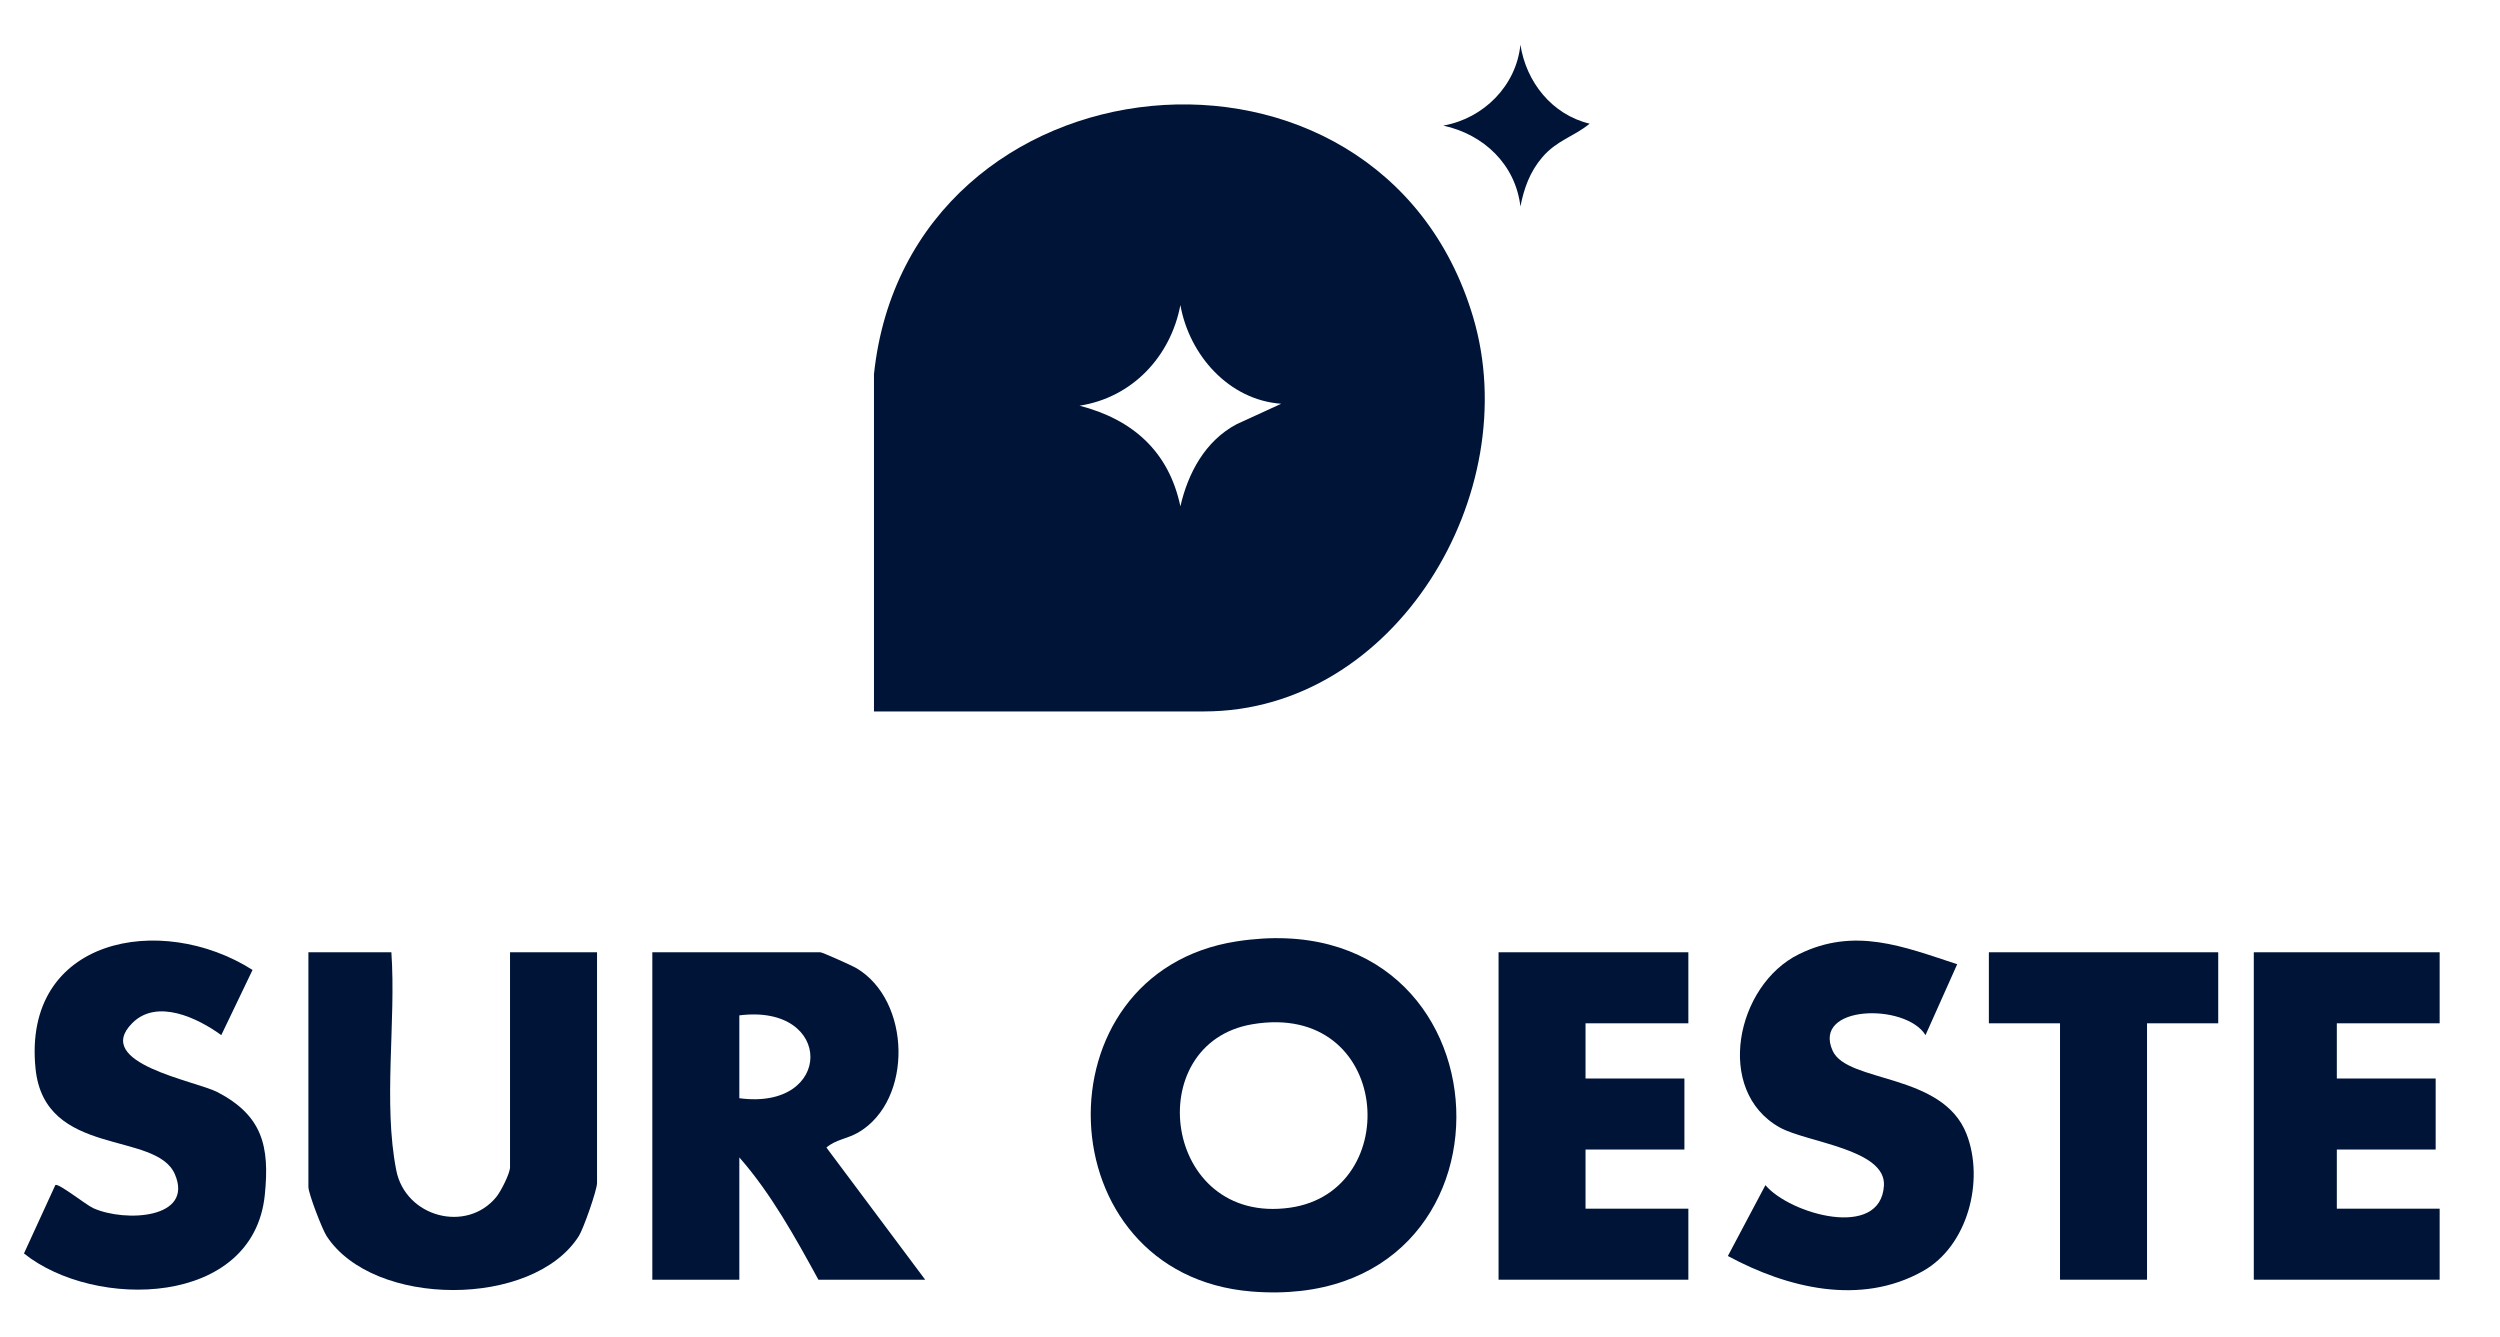 <?xml version="1.0" encoding="UTF-8"?>
<svg id="Capa_1" data-name="Capa 1" xmlns="http://www.w3.org/2000/svg" viewBox="0 0 583.26 311.96">
  <defs>
    <style>
      .cls-1 {
        fill: #001438;
      }
    </style>
  </defs>
  <path class="cls-1" d="M203.9,87.29c8.02-75.85,117.94-86.55,139.77-13.36,12.26,41.12-18.1,92.05-62.74,92.05h-77.03v-78.69ZM298.91,94.2c-12.25-.88-21.45-11.39-23.52-23.03-2.28,12.01-11.22,21.58-23.53,23.48,12.45,3.22,20.84,10.72,23.53,23.48,1.78-7.76,5.77-15.25,13.1-19.15l10.42-4.78Z"/>
  <path class="cls-1" d="M370.87,28.86c-3.76,3.06-7.64,3.85-11.05,7.83-2.88,3.37-4.26,7.21-5.1,11.49-1.15-9.81-8.55-16.82-18-18.88,9.44-1.66,17.05-9.34,18-18.88,1.32,8.69,7.37,16.34,16.14,18.43Z"/>
  <path class="cls-1" d="M288.49,219.63c65.87-10.23,69.64,87.07,3.48,81.68-48.29-3.94-50.46-74.38-3.48-81.68ZM292.18,238.96c-26.26,4.44-20.87,46.98,8.77,42.8,26.91-3.8,23.68-48.28-8.77-42.8Z"/>
  <path class="cls-1" d="M215.85,298.56h-24.91c-5.39-9.85-11.1-20.18-18.45-28.53v28.53h-20.3v-76.39h39.21c.45,0,7.33,3.08,8.33,3.66,12.85,7.52,13.34,30.82.57,38.35-2.6,1.53-5.31,1.65-7.49,3.55l23.04,30.83ZM172.49,256.22c22.05,2.95,22.18-22.12,0-19.33v19.33Z"/>
  <path class="cls-1" d="M91.31,222.17c1.12,16.17-1.96,35.08,1.14,50.86,2.15,10.96,16.42,14.71,23.34,6.23,1.1-1.35,3.2-5.53,3.2-6.93v-50.16h20.3v53.84c0,1.64-3.17,10.66-4.23,12.34-10.64,16.85-47.98,16.81-58.88,0-1.01-1.56-4.23-9.9-4.23-11.43v-54.76h19.37Z"/>
  <path class="cls-1" d="M51.63,241.5c-5.46-3.97-14.99-8.62-20.78-2.8-9.36,9.41,14.82,13.45,19.91,16.11,10.45,5.47,12.18,12.56,11.02,23.96-2.65,26.15-39.63,26.91-56.19,13.67l7.32-15.96c.71-.54,7.13,4.62,8.87,5.4,7.42,3.32,23.49,2.46,19.02-7.92-4.4-10.23-30.4-3.8-32.51-24.65-3.1-30.54,29.27-36.6,50.63-23.02l-7.29,15.2Z"/>
  <path class="cls-1" d="M456.63,224.94l-7.4,16.56c-4.64-7.54-26.52-7.06-21.66,3.66,3.43,7.55,25.7,5.07,31.25,19.46,4.2,10.87.26,26.08-10.2,31.94-14.58,8.17-31.62,3.96-45.5-3.53l8.76-16.53c5.66,6.74,26.89,12.82,27.65.11.51-8.55-18.02-10.06-24.31-13.57-15.29-8.54-10.22-33.2,4.47-40.42,13-6.39,24.25-1.82,36.94,2.34Z"/>
  <polygon class="cls-1" points="393.9 222.17 393.9 238.74 369.91 238.74 369.91 251.62 392.98 251.62 392.98 268.19 369.91 268.19 369.91 281.99 393.9 281.99 393.9 298.56 349.62 298.56 349.62 222.17 393.9 222.17"/>
  <polygon class="cls-1" points="569.18 222.17 569.18 238.74 545.19 238.74 545.19 251.62 568.25 251.62 568.25 268.19 545.19 268.19 545.19 281.99 569.18 281.99 569.18 298.56 525.82 298.56 525.82 222.17 569.18 222.17"/>
  <polygon class="cls-1" points="517.52 222.17 517.52 238.74 500.91 238.74 500.91 298.56 480.61 298.56 480.61 238.74 464.01 238.74 464.01 222.17 517.52 222.17"/>
</svg>